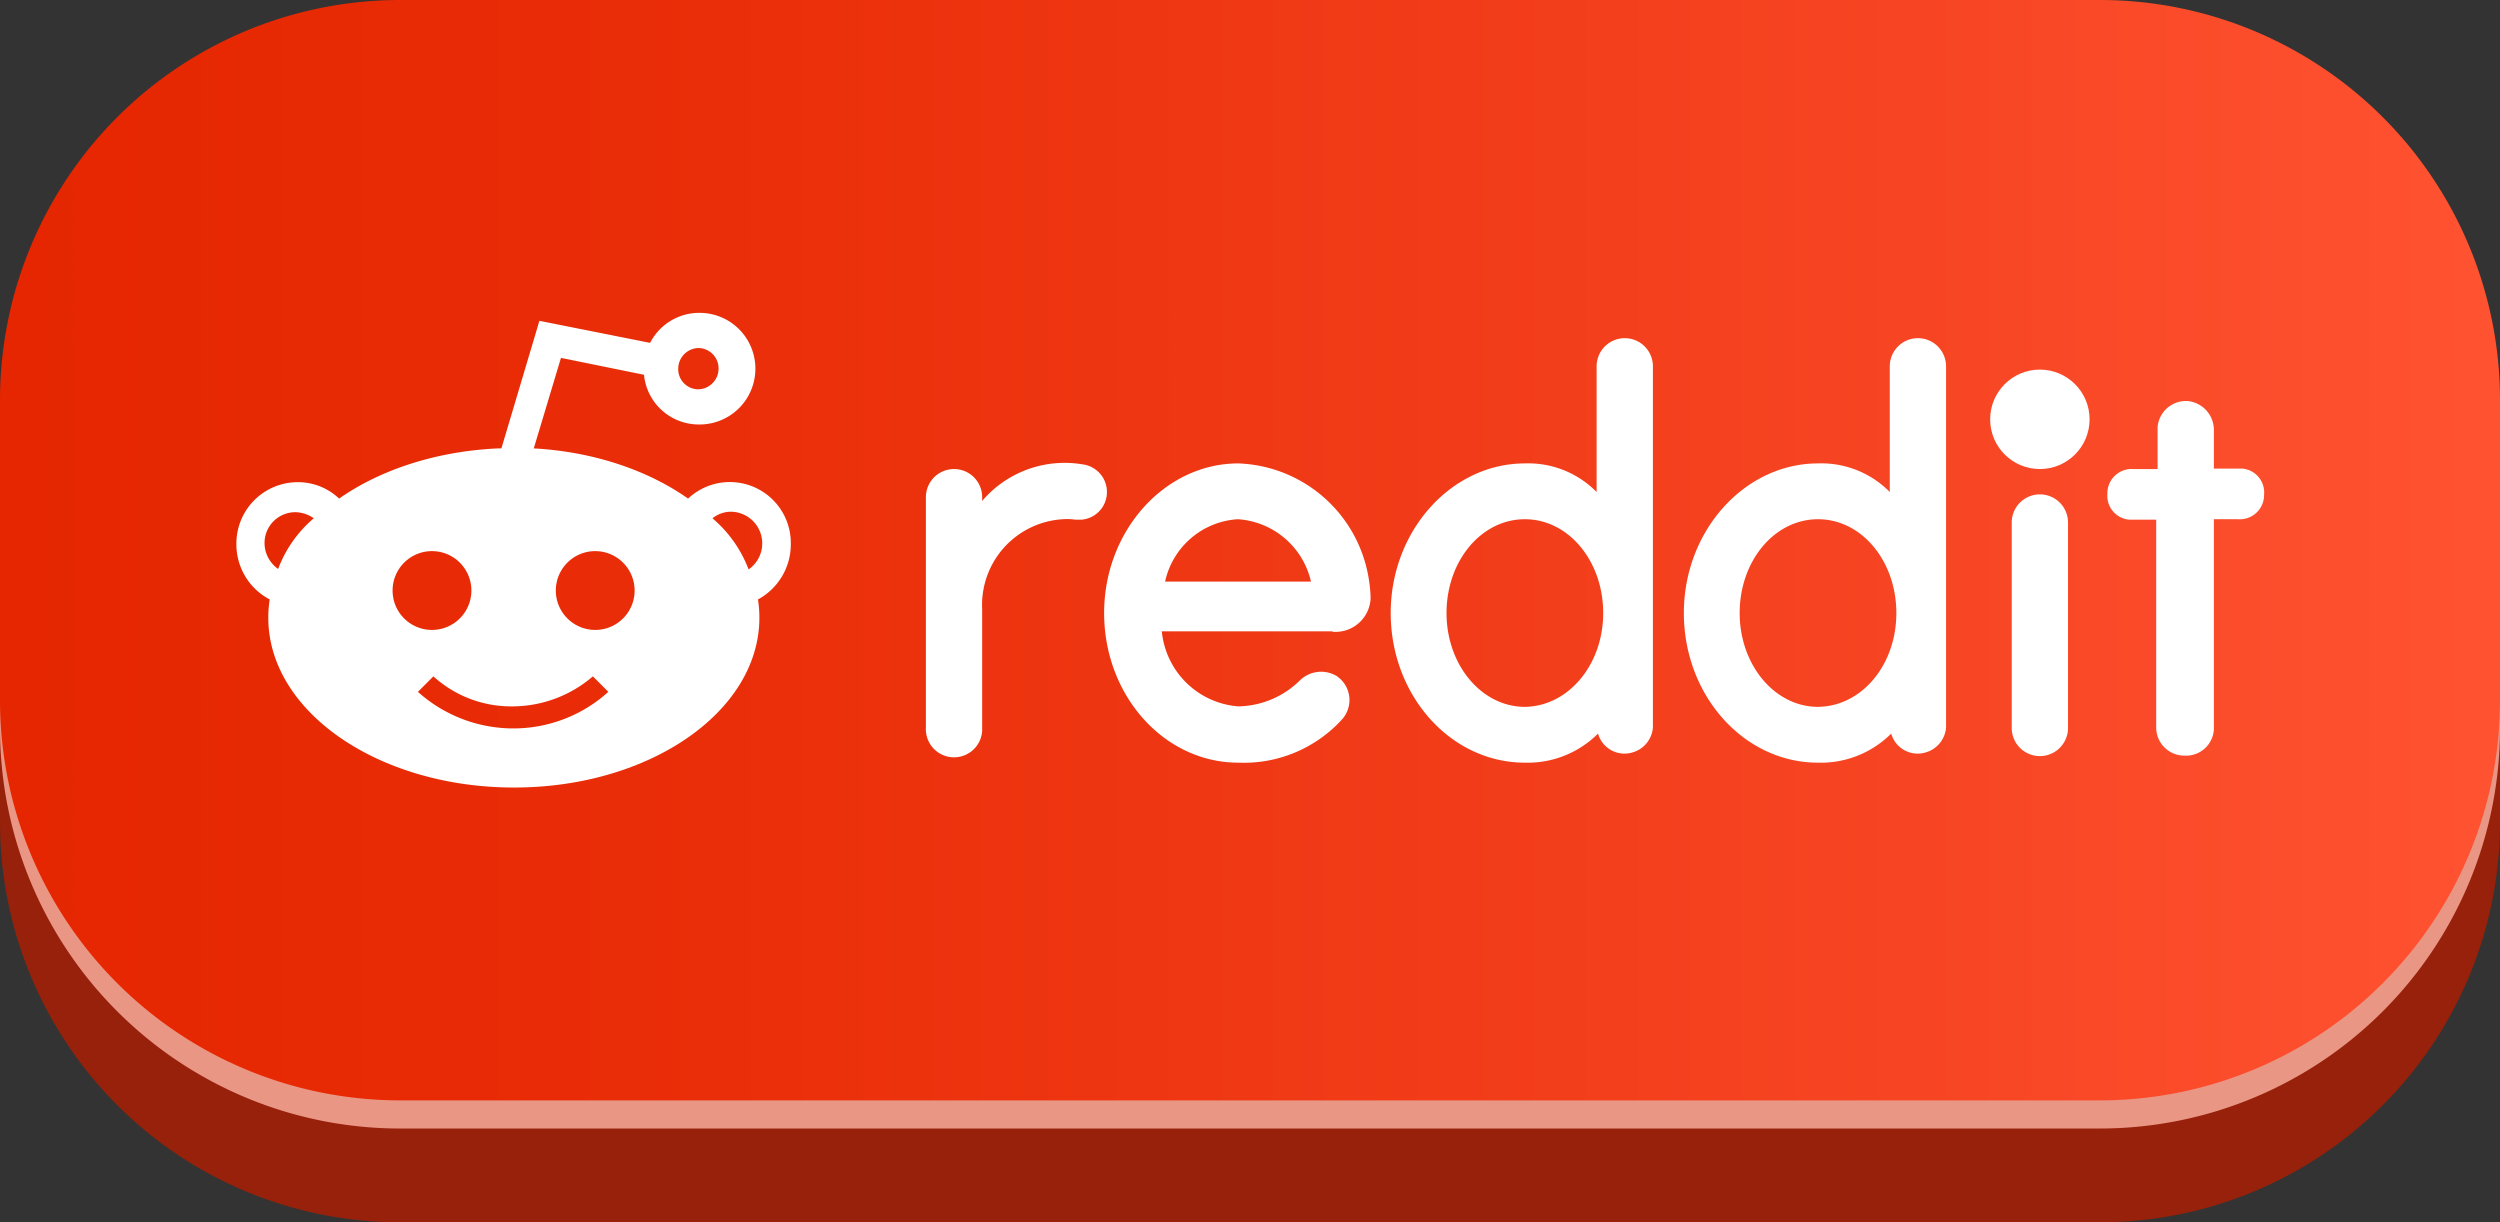 <?xml version="1.0" encoding="utf-8"?>
<svg id="Layer_1" data-name="Layer 1" xmlns="http://www.w3.org/2000/svg" xmlns:xlink="http://www.w3.org/1999/xlink" viewBox="0 0 533 260.6">
  <rect x="0" y="0" width="533" height="260.6" fill="#333333" stroke="none"/>
  <defs>
    <style>
      .cls-1 {
        fill: #97210a;
      }

      .cls-2 {
        opacity: 0.8;
      }

      .cls-3 {
        fill: #ffb3a4;
      }

      .cls-4 {
        fill: url(#linear-gradient);
      }

      .cls-5 {
        fill: #fff;
      }
    </style>
    <linearGradient id="linear-gradient" y1="118.5" x2="533" y2="118.5" gradientTransform="matrix(1, 0, 0, -1, 0, 235.8)" gradientUnits="userSpaceOnUse">
      <stop offset="0" stop-color="#e52600"/>
      <stop offset="0.29" stop-color="#ea2e09"/>
      <stop offset="0.77" stop-color="#f74523"/>
      <stop offset="0.99" stop-color="#ff5231"/>
    </linearGradient>
  </defs>
  <title>reddit</title>
  <g>
    <g>
      <path class="cls-1" d="M447.7,260.6H85.3A85.31,85.31,0,0,1,0,175.3v-64A85.31,85.31,0,0,1,85.3,26H447.7A85.31,85.31,0,0,1,533,111.3v64A85.31,85.31,0,0,1,447.7,260.6Z"/>
      <path class="cls-1" d="M447.7,254.6H85.3A85.31,85.31,0,0,1,0,169.3v-64A85.31,85.31,0,0,1,85.3,20H447.7A85.31,85.31,0,0,1,533,105.3v64A85.31,85.31,0,0,1,447.7,254.6Z"/>
    </g>
    <g>
      <g class="cls-2">
        <path class="cls-3" d="M447.7,240.6H85.3A85.31,85.31,0,0,1,0,155.3v-64A85.31,85.31,0,0,1,85.3,6H447.7A85.31,85.31,0,0,1,533,91.3v64A85.31,85.31,0,0,1,447.7,240.6Z"/>
      </g>
      <path class="cls-4" d="M447.7,234.6H85.3A85.31,85.31,0,0,1,0,149.3v-64A85.31,85.31,0,0,1,85.3,0H447.7A85.31,85.31,0,0,1,533,85.3v64A85.31,85.31,0,0,1,447.7,234.6Z"/>
    </g>
  </g>
  <g>
    <path class="cls-5" d="M168.6,116a13,13,0,0,0-21.9-9.7c-8.5-6-20.1-10-32.9-10.7l5.8-19.3,17.7,3.6A11.73,11.73,0,0,0,149,90.5h.2a11.9,11.9,0,0,0-.1-23.8H149a11.78,11.78,0,0,0-10.4,6.4L115,68.4l-8.1,27.2h-.7c-13.3.6-25.2,4.6-33.9,10.7a12.72,12.72,0,0,0-8.9-3.5,13.08,13.08,0,0,0-13,13.2,13.25,13.25,0,0,0,7.1,11.8,25.61,25.61,0,0,0-.3,3.9c0,20,23.5,36.2,52.4,36.2s52.3-16.2,52.3-36.2a25.61,25.61,0,0,0-.3-3.9A13.35,13.35,0,0,0,168.6,116ZM59.3,121.3a6.77,6.77,0,0,1-2.9-5.5,6.57,6.57,0,0,1,6.5-6.6,7.07,7.07,0,0,1,4,1.3A26.12,26.12,0,0,0,59.3,121.3Zm85.3-42.7a4.42,4.42,0,0,1,4.3-4.4,4.35,4.35,0,0,1,4.3,4.4,4.42,4.42,0,0,1-4.3,4.4A4.29,4.29,0,0,1,144.6,78.6ZM83.7,125.9a8.4,8.4,0,1,1,8.4,8.4A8.39,8.39,0,0,1,83.7,125.9Zm25.7,29.4a30.44,30.44,0,0,1-20.3-7.8l3.3-3.3a24.65,24.65,0,0,0,17,6.4,26.38,26.38,0,0,0,17-6.4l3.3,3.3A30.14,30.14,0,0,1,109.4,155.3Zm17.5-21a8.4,8.4,0,1,1,8.4-8.4A8.39,8.39,0,0,1,126.9,134.3Zm32.7-12.9a26.68,26.68,0,0,0-7.7-10.9,6.28,6.28,0,0,1,4-1.4,6.75,6.75,0,0,1,3.7,12.3Z"/>
    <g>
      <circle class="cls-5" cx="434.9" cy="89.4" r="10.6"/>
      <path class="cls-5" d="M284.2,134.7a7.49,7.49,0,0,0,8-6.9V127a31.48,31.48,0,0,0-.5-4.3A29.22,29.22,0,0,0,264,98.8c-15.6,0-28.6,14.3-28.6,31.9s12.8,31.9,28.6,31.9a28.32,28.32,0,0,0,22.1-9.2,6.16,6.16,0,0,0-.4-8.7c-.2-.2-.4-.3-.6-.5a6.48,6.48,0,0,0-7.9.8,19.14,19.14,0,0,1-13.2,5.6,17.75,17.75,0,0,1-16.3-16H284Zm-20.3-24A17.13,17.13,0,0,1,279.5,124H248.4A16.92,16.92,0,0,1,263.9,110.7Z"/>
      <path class="cls-5" d="M236,104.9a5.94,5.94,0,0,0-5.2-5.9,23.1,23.1,0,0,0-21.4,7.8V106a6,6,0,1,0-12,0v49.1a6,6,0,0,0,12,.7V129.9a18.3,18.3,0,0,1,17.2-19.2,12.21,12.21,0,0,1,2.7.1h1.2A5.9,5.9,0,0,0,236,104.9Z"/>
      <path class="cls-5" d="M440.9,111.4a6,6,0,1,0-12,0h0v43.8a6,6,0,0,0,12,0Z"/>
      <path class="cls-5" d="M352.4,78.1a6,6,0,0,0-6-6h0a6,6,0,0,0-6,6v26.8a20.43,20.43,0,0,0-15.3-6.1c-15.6,0-28.6,14.3-28.6,31.9s12.8,31.9,28.6,31.9a21.18,21.18,0,0,0,15.6-6.2,5.86,5.86,0,0,0,7.4,4,6,6,0,0,0,4.3-5.3v-77Zm-27.3,72.6c-9.2,0-16.7-8.9-16.7-20s7.4-20,16.7-20,16.7,8.9,16.7,20-7.5,19.9-16.7,20Z"/>
      <path class="cls-5" d="M414.9,78.1a6,6,0,0,0-6-6h0a6,6,0,0,0-6,6h0v26.8a20.43,20.43,0,0,0-15.3-6.1c-15.6,0-28.6,14.3-28.6,31.9s12.8,31.9,28.6,31.9a21.18,21.18,0,0,0,15.6-6.2,5.86,5.86,0,0,0,7.4,4,6,6,0,0,0,4.3-5.3v-77Zm-27.3,72.6c-9.2,0-16.7-8.9-16.7-20s7.4-20,16.7-20,16.7,8.9,16.7,20-7.4,19.9-16.7,20Z"/>
      <path class="cls-5" d="M472,155.1V110.7h5.2a5.17,5.17,0,0,0,5.5-4.9v-.3a5.11,5.11,0,0,0-4.7-5.6h-6V91.7a6.2,6.2,0,0,0-5.6-6.2A6.09,6.09,0,0,0,460,91v9h-5.2a5.17,5.17,0,0,0-5.5,4.9v.3a5.11,5.11,0,0,0,4.7,5.6h5.7v44.3a6,6,0,0,0,6,6h0a5.94,5.94,0,0,0,6.3-5.6Z"/>
    </g>
  </g>
</svg>
